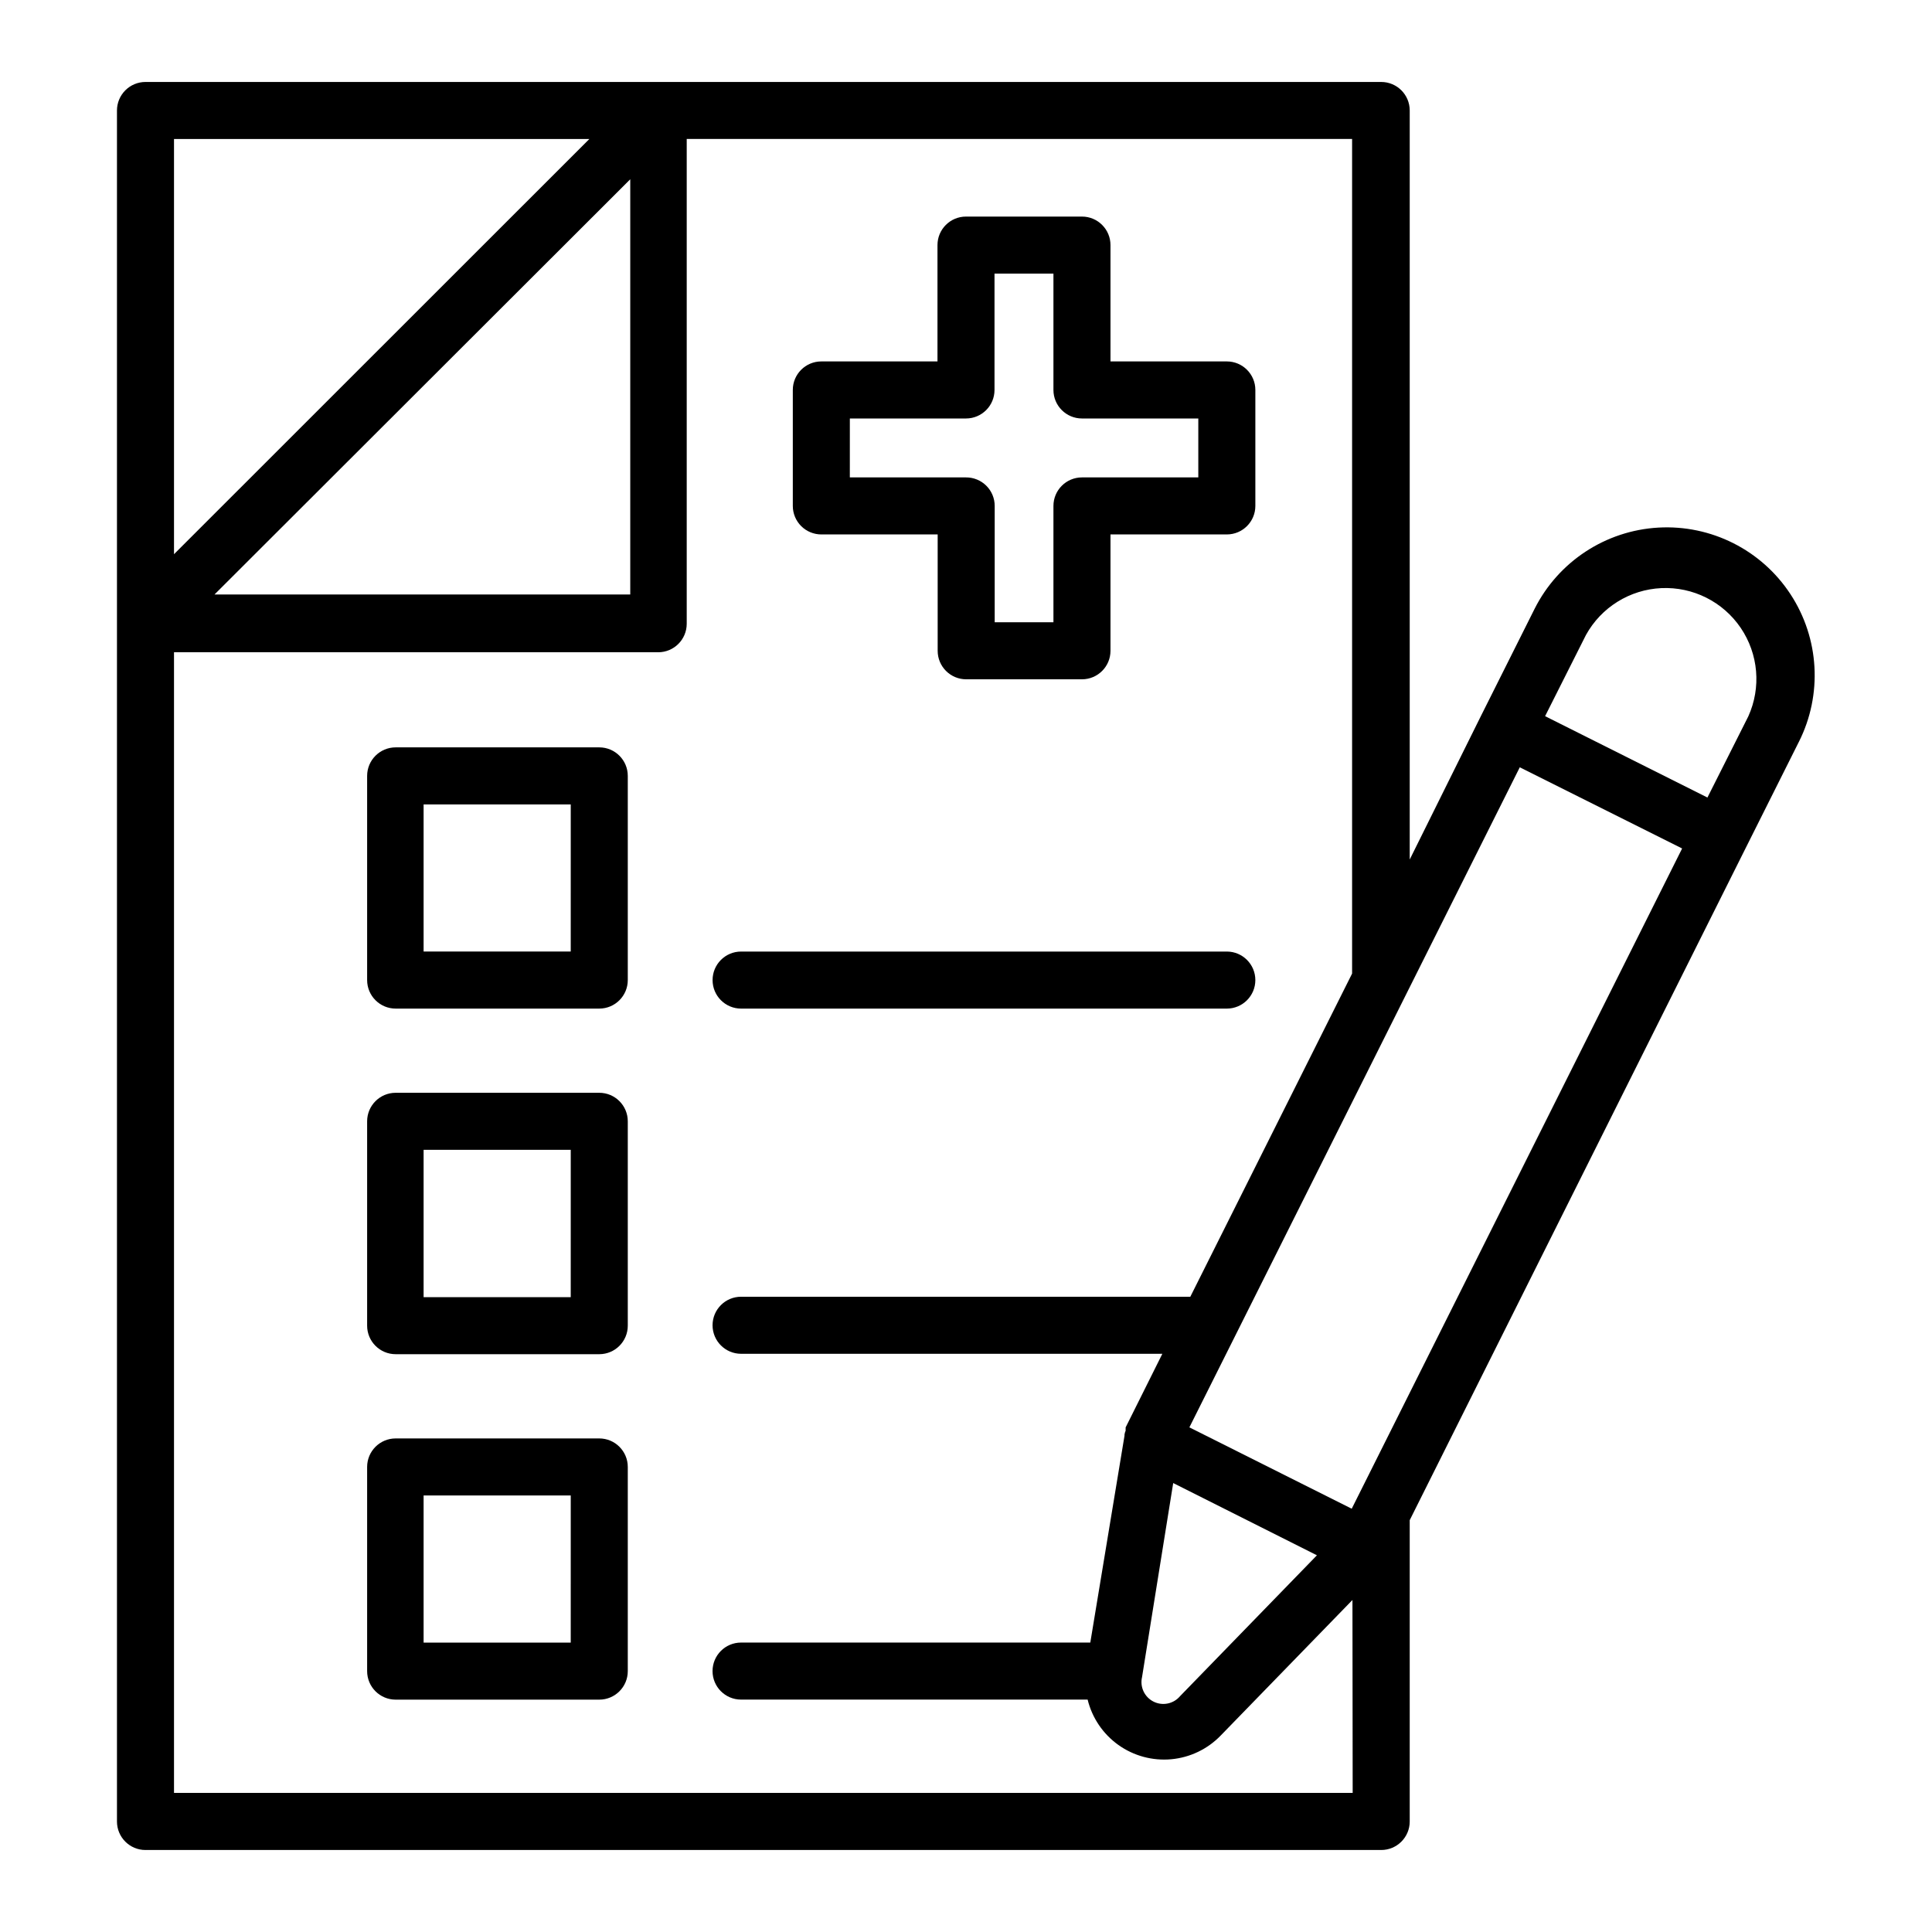 <?xml version="1.0" encoding="UTF-8"?>
<!-- Uploaded to: ICON Repo, www.iconrepo.com, Generator: ICON Repo Mixer Tools -->
<svg fill="#000000" width="800px" height="800px" version="1.1" viewBox="144 144 512 512" xmlns="http://www.w3.org/2000/svg">
 <g>
  <path d="m517.59 626.71v-79.852l88.973-178 14.156-28.266h0.004c6.297-12.508 5.445-27.43-2.238-39.137-7.684-11.711-21.031-18.434-35.016-17.637-13.98 0.801-26.477 9-32.777 21.508l-14.156 28.266-18.945 38.188v-198.5c0-4.176-3.383-7.559-7.555-7.559h-327.48c-2.004 0-3.926 0.797-5.344 2.215-1.418 1.418-2.215 3.34-2.215 5.344v453.43c0 4.176 3.383 7.559 7.559 7.559h327.48c4.172 0 7.555-3.383 7.555-7.559zm46.703-314.43c4.047-7.336 11.617-12.039 19.984-12.422 8.367-0.383 16.332 3.609 21.035 10.543 4.699 6.934 5.461 15.809 2.008 23.441l-10.832 21.512-43.023-21.562zm-374.18-131.45h110.08l-110.08 110.04zm120.91 10.68v110.04h-110.18zm191.45 427.63h-312.36v-302.29l128.32 0.004c4.172 0 7.555-3.383 7.555-7.559v-128.47h176.33v221.18l-42.875 85.648-119.05-0.004c-4.176 0-7.559 3.383-7.559 7.559 0 4.172 3.383 7.559 7.559 7.559h111.64l-9.723 19.496c-0.023 0.098-0.023 0.203 0 0.301-0.023 0.184-0.023 0.371 0 0.555-0.148 0.34-0.25 0.695-0.305 1.059-0.02 0.102-0.02 0.203 0 0.301l-9.066 54.816h-92.551c-4.176 0-7.559 3.383-7.559 7.559 0 4.172 3.383 7.555 7.559 7.555h91.844c1.188 4.856 4.082 9.121 8.152 12.023 4.066 2.898 9.043 4.242 14.02 3.785 4.977-0.461 9.625-2.691 13.094-6.285l34.914-35.922zm-47.562-82.117 38.086 19.145-36.273 37.332c-1.723 2.047-4.629 2.648-7.023 1.449-2.394-1.195-3.656-3.879-3.051-6.488zm47.309 6.801-43.023-21.562 87.559-174.92 43.023 21.512z"/>
  <path d="m302.81 342.06h-53.957c-4.172 0-7.559 3.387-7.559 7.559v54.109c0 4.176 3.387 7.559 7.559 7.559h53.957c4.176 0 7.559-3.383 7.559-7.559v-54.109c0-4.172-3.383-7.559-7.559-7.559zm-7.559 54.109h-38.992v-38.992h38.996z"/>
  <path d="m302.81 433.6h-53.957c-4.172 0-7.559 3.383-7.559 7.559v54.16c0 4.172 3.387 7.555 7.559 7.555h53.957c4.176 0 7.559-3.383 7.559-7.555v-54.16c0-4.176-3.383-7.559-7.559-7.559zm-7.559 54.16h-38.992v-39.043h38.996z"/>
  <path d="m302.81 525.2h-53.957c-4.172 0-7.559 3.383-7.559 7.559v54.109c0 4.172 3.387 7.555 7.559 7.555h53.957c4.176 0 7.559-3.383 7.559-7.555v-54.109c0-4.176-3.383-7.559-7.559-7.559zm-7.559 54.109h-38.992v-38.996h38.996z"/>
  <path d="m340.4 411.29h128.72c4.172 0 7.559-3.383 7.559-7.559 0-4.172-3.387-7.559-7.559-7.559h-128.72c-4.176 0-7.559 3.387-7.559 7.559 0 4.176 3.383 7.559 7.559 7.559z"/>
  <path d="m361.66 285.63h30.832v30.836c0 4.172 3.383 7.555 7.559 7.555h30.68c4.176 0 7.559-3.383 7.559-7.555v-30.836h30.832c4.172 0 7.559-3.383 7.559-7.555v-30.734c0-4.172-3.387-7.559-7.559-7.559h-30.832v-30.832c0-4.172-3.383-7.555-7.559-7.555h-30.73c-4.176 0-7.559 3.383-7.559 7.555v30.832h-30.781c-4.176 0-7.559 3.387-7.559 7.559v30.734c0 2.004 0.797 3.926 2.215 5.344 1.414 1.414 3.34 2.211 5.344 2.211zm7.559-30.73h30.781c4.172 0 7.555-3.383 7.555-7.559v-30.832h15.617v30.832c0 4.176 3.387 7.559 7.559 7.559h30.832v15.617h-30.832c-4.172 0-7.559 3.383-7.559 7.559v30.832h-15.566v-30.832c0-2.016-0.801-3.945-2.231-5.363-1.43-1.418-3.363-2.207-5.375-2.195h-30.785z"/>
 </g>
</svg>